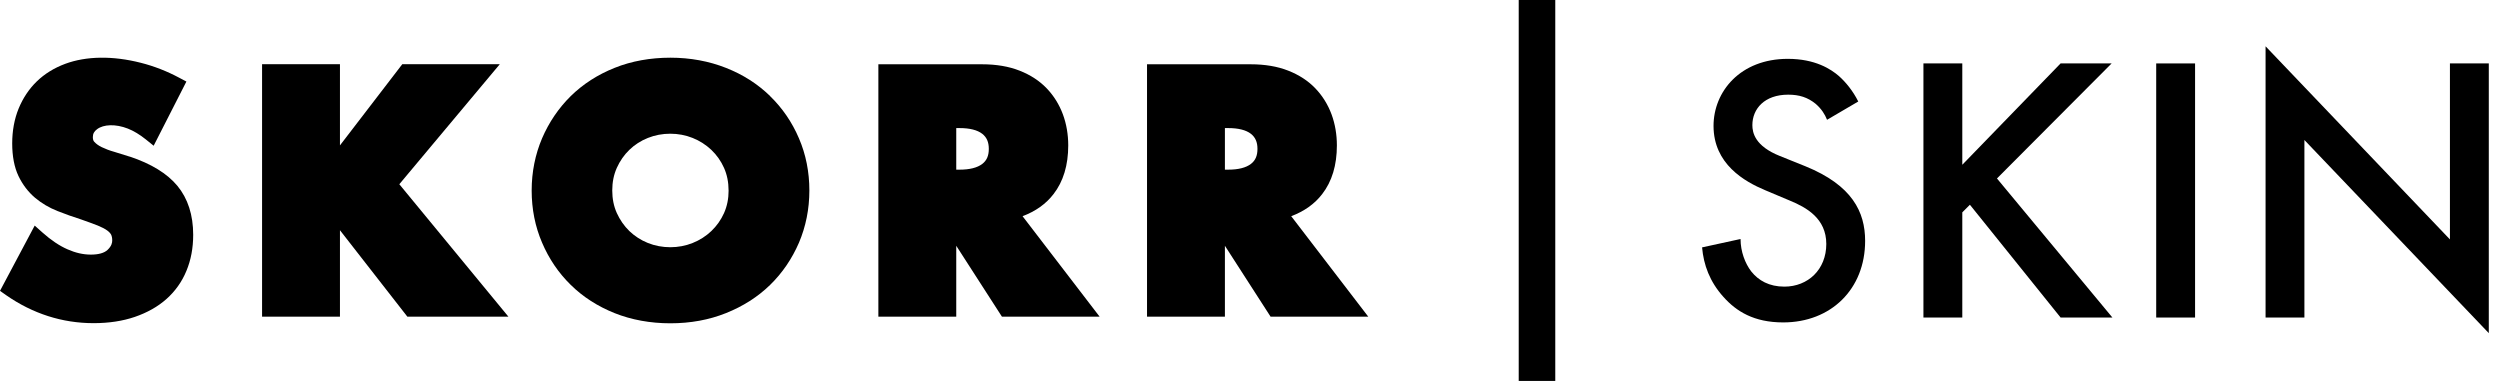 <svg width="210" height="32" viewBox="0 0 210 32" fill="none" xmlns="http://www.w3.org/2000/svg">
<g clip-path="url(#clip0_883_2638)">
<path d="M10.896 13.158C10.463 13.016 10.031 12.881 9.589 12.751C9.206 12.645 8.856 12.51 8.544 12.36C8.282 12.233 8.076 12.083 7.926 11.918C7.861 11.853 7.799 11.747 7.799 11.527C7.799 11.235 7.905 11.038 8.155 10.852C8.703 10.44 9.71 10.399 10.74 10.802C11.229 10.994 11.735 11.3 12.239 11.703L12.907 12.242L15.657 6.851L15.053 6.53C14.032 5.983 12.943 5.556 11.821 5.273C9.477 4.676 7.254 4.705 5.485 5.359C4.549 5.706 3.745 6.204 3.091 6.837C2.438 7.47 1.925 8.244 1.563 9.124C1.207 9.999 1.025 10.985 1.025 12.051C1.025 13.116 1.201 14.053 1.552 14.786C1.899 15.51 2.367 16.122 2.935 16.605C3.489 17.073 4.128 17.45 4.831 17.727C5.479 17.983 6.153 18.225 6.822 18.436C7.369 18.628 7.837 18.799 8.22 18.949C8.553 19.084 8.824 19.226 9.015 19.367C9.171 19.482 9.277 19.602 9.336 19.714C9.392 19.835 9.427 20 9.427 20.191C9.427 20.383 9.386 20.659 9.03 20.995C8.753 21.251 8.285 21.387 7.631 21.387C6.978 21.387 6.339 21.236 5.676 20.945C4.993 20.648 4.284 20.171 3.574 19.538L2.915 18.949L0 24.431L0.503 24.787C2.747 26.35 5.226 27.145 7.864 27.145C9.142 27.145 10.307 26.969 11.329 26.618C12.365 26.262 13.261 25.759 13.985 25.114C14.718 24.46 15.286 23.665 15.66 22.75C16.037 21.849 16.228 20.833 16.228 19.723C16.228 18.06 15.781 16.676 14.9 15.61C14.041 14.574 12.692 13.749 10.893 13.152V13.158H10.896Z" fill="black"/>
<path d="M41.981 5.395H33.79L28.556 12.213V5.395H22.014V26.598H28.556V19.338L34.217 26.598H42.705L33.543 15.475L41.981 5.395Z" fill="black"/>
<path d="M64.683 8.064C63.647 7.054 62.402 6.259 60.977 5.7C59.549 5.137 57.98 4.846 56.31 4.846C54.641 4.846 53.042 5.131 51.629 5.7C50.207 6.268 48.973 7.063 47.943 8.072C46.921 9.082 46.112 10.275 45.535 11.617C44.961 12.966 44.66 14.444 44.66 16.001C44.66 17.559 44.952 19.034 45.535 20.385C46.109 21.733 46.918 22.929 47.943 23.93C48.965 24.939 50.21 25.735 51.629 26.303C53.042 26.865 54.62 27.157 56.31 27.157C58 27.157 59.558 26.871 60.977 26.303C62.405 25.735 63.656 24.939 64.683 23.939C65.72 22.929 66.529 21.736 67.112 20.388C67.686 19.04 67.987 17.561 67.987 16.004C67.987 14.447 67.695 12.972 67.112 11.62C66.538 10.272 65.72 9.076 64.683 8.07V8.064ZM61.203 15.998C61.203 16.687 61.077 17.32 60.821 17.894C60.565 18.468 60.202 18.981 59.755 19.407C59.307 19.834 58.774 20.176 58.186 20.409C57.014 20.886 55.601 20.886 54.42 20.409C53.831 20.173 53.313 19.834 52.871 19.413C52.43 18.986 52.077 18.477 51.812 17.894C51.555 17.326 51.429 16.687 51.429 15.998C51.429 15.309 51.555 14.676 51.812 14.102C52.074 13.519 52.43 13.007 52.871 12.583C53.313 12.156 53.831 11.823 54.42 11.588C55.009 11.352 55.642 11.232 56.301 11.232C56.961 11.232 57.594 11.352 58.183 11.588C58.772 11.823 59.298 12.162 59.752 12.589C60.199 13.016 60.562 13.525 60.818 14.102C61.074 14.676 61.2 15.309 61.2 15.998H61.203Z" fill="black"/>
<path d="M88.495 16.305C89.32 15.246 89.732 13.868 89.732 12.213C89.732 11.297 89.582 10.417 89.284 9.608C88.978 8.783 88.525 8.053 87.927 7.426C87.323 6.793 86.555 6.29 85.639 5.933C84.738 5.577 83.678 5.4 82.492 5.4H73.783V26.598H80.325V20.645L84.161 26.598H92.367L85.895 18.16C86.991 17.748 87.862 17.13 88.495 16.305ZM80.325 10.759H80.602C81.456 10.759 82.1 10.921 82.513 11.242C82.881 11.533 83.06 11.931 83.06 12.505C83.06 13.079 82.889 13.479 82.513 13.768C82.094 14.089 81.453 14.251 80.602 14.251H80.325V10.756V10.759Z" fill="black"/>
<path d="M111.062 16.305C111.886 15.246 112.298 13.868 112.298 12.213C112.298 11.297 112.148 10.417 111.851 9.608C111.544 8.783 111.091 8.053 110.493 7.426C109.89 6.793 109.121 6.29 108.206 5.933C107.305 5.577 106.245 5.4 105.058 5.4H96.35V26.598H102.892V20.645L106.728 26.598H114.933L108.462 18.16C109.557 17.748 110.429 17.13 111.062 16.305ZM102.892 10.759H103.168C104.022 10.759 104.667 10.921 105.079 11.242C105.447 11.533 105.627 11.931 105.627 12.505C105.627 13.079 105.456 13.479 105.079 13.768C104.661 14.089 104.019 14.251 103.168 14.251H102.892V10.756V10.759Z" fill="black"/>
<path d="M127.572 0H130.643V32H127.572V0Z" fill="black"/>
<path d="M153.473 10.063C153.282 9.583 152.994 9.136 152.514 8.721C151.842 8.176 151.139 7.952 150.208 7.952C148.224 7.952 147.199 9.136 147.199 10.511C147.199 11.15 147.423 12.271 149.505 13.102L151.648 13.964C155.584 15.563 156.671 17.803 156.671 20.235C156.671 24.298 153.791 27.083 149.79 27.083C147.326 27.083 145.854 26.156 144.768 24.94C143.616 23.659 143.104 22.252 142.975 20.78L146.207 20.076C146.207 21.133 146.59 22.125 147.102 22.797C147.712 23.565 148.607 24.077 149.887 24.077C151.872 24.077 153.409 22.638 153.409 20.494C153.409 18.351 151.745 17.424 150.338 16.847L148.289 15.984C146.528 15.248 143.937 13.776 143.937 10.575C143.937 7.696 146.178 4.943 150.176 4.943C152.481 4.943 153.791 5.806 154.463 6.383C155.04 6.895 155.646 7.631 156.094 8.526L153.471 10.063H153.473Z" fill="black"/>
<path d="M164.833 13.84L173.089 5.328H177.376L167.745 14.991L177.44 26.67H173.089L165.472 17.199L164.833 17.838V26.67H161.568V5.328H164.833V13.84Z" fill="black"/>
<path d="M184.386 5.328V26.673H181.121V5.328H184.386Z" fill="black"/>
<path d="M190.308 26.671V3.889L205.794 20.111V5.328H209.059V27.984L193.57 11.761V26.674H190.305L190.308 26.671Z" fill="black"/>
</g>
<defs>
<clipPath id="clip0_883_2638">
<rect width="209.058" height="32" fill="white"/>
</clipPath>
</defs>
</svg>
